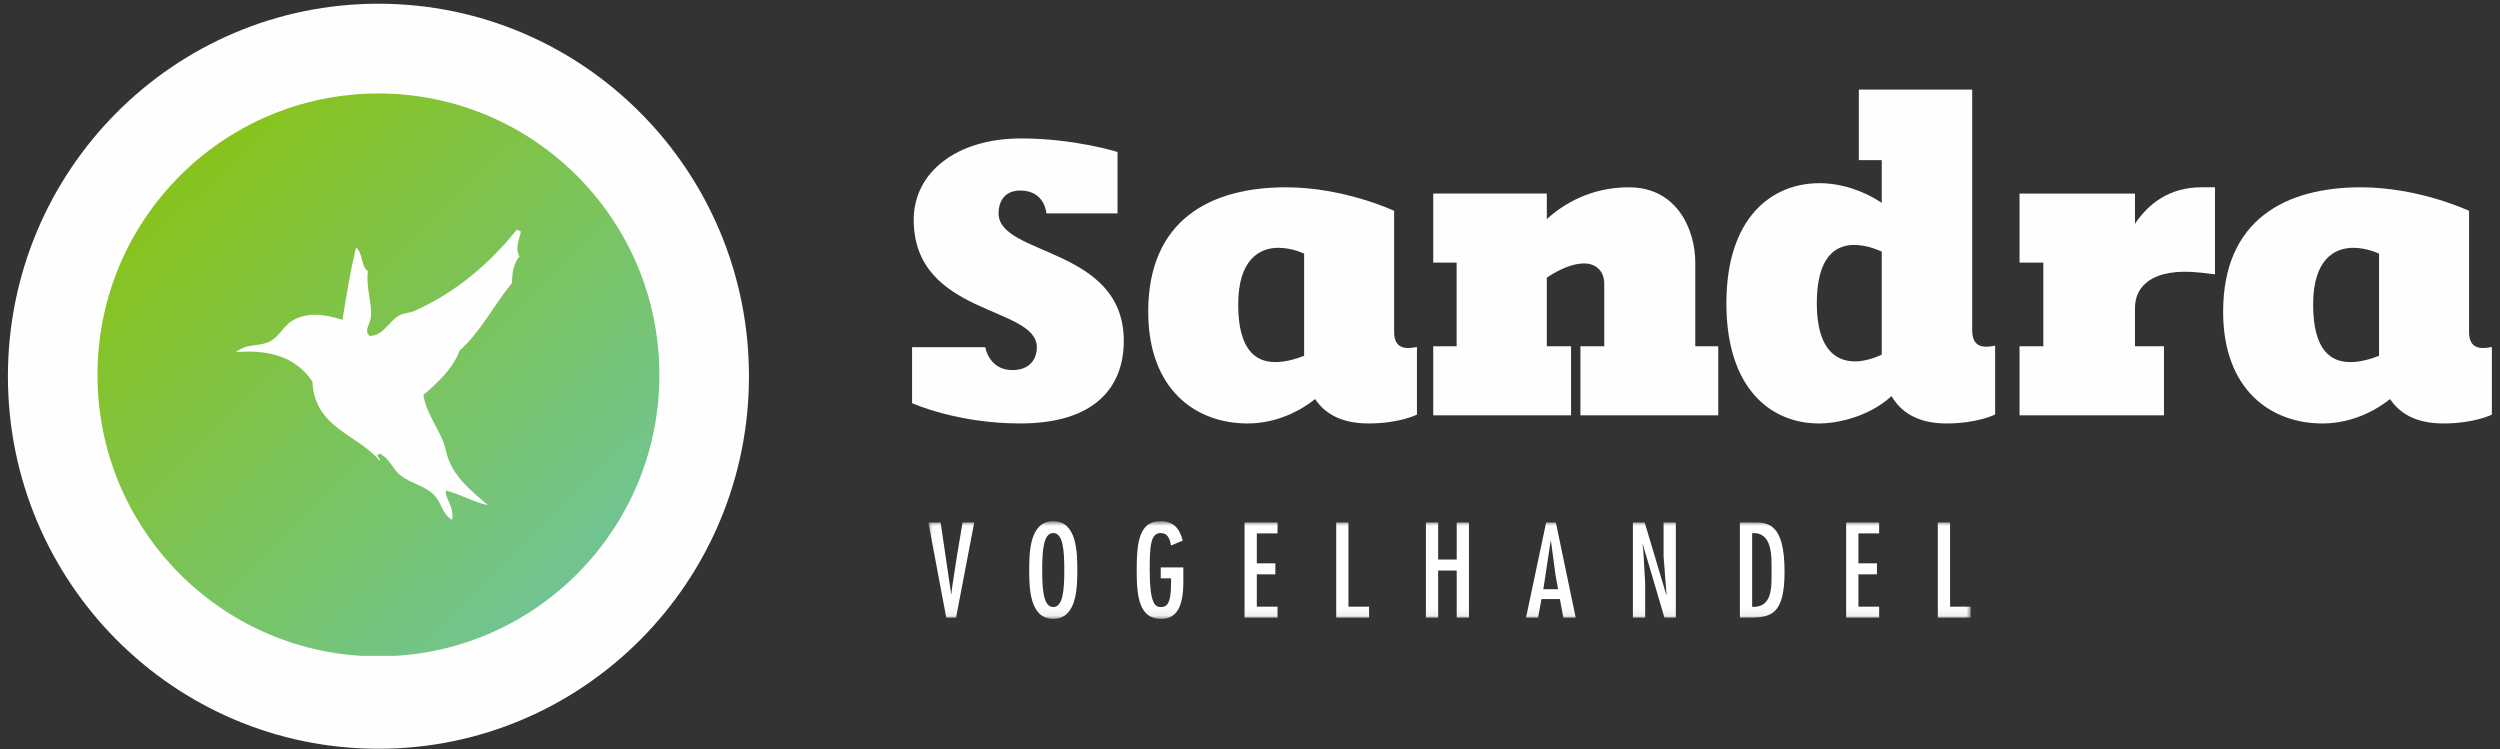<?xml version="1.0" encoding="UTF-8"?>
<svg width="307px" height="92px" viewBox="0 0 307 92" version="1.1" xmlns="http://www.w3.org/2000/svg" xmlns:xlink="http://www.w3.org/1999/xlink">
    <rect x="0" y="0" width="307" height="92" fill="#333333" stroke="none"/>
    <title>Group 5</title>
    <defs>
        <linearGradient x1="2.838%" y1="0.72%" x2="97.589%" y2="99.077%" id="linearGradient-1">
            <stop stop-color="#8CC307" offset="0%"></stop>
            <stop stop-color="#6CC4A7" offset="100%"></stop>
        </linearGradient>
        <polygon id="path-2" points="2.029 -0.071 130.029 -0.071 130.029 11.929 2.029 11.929"></polygon>
    </defs>
    <g id="Page-1" stroke="none" stroke-width="1" fill="none" fill-rule="evenodd">
        <g id="Homepage_Ronde03" transform="translate(-88, -79)">
            <g id="Group-5" transform="translate(88.001, 79)">
                <path d="M0.971,46.203 C0.971,20.936 21.34,0.457 46.471,0.457 C71.602,0.457 91.971,20.936 91.971,46.203 C91.971,71.47 71.602,91.949 46.471,91.949 C21.34,91.949 0.971,71.47 0.971,46.203" id="Fill-1" fill="#FEFEFE"></path>
                <path d="M44.374,80.539 L48.566,80.539 C66.642,79.455 80.971,64.43 80.971,46.041 C80.971,26.955 65.522,11.48 46.471,11.48 C27.412,11.48 11.971,26.955 11.971,46.041 C11.971,64.43 26.293,79.455 44.374,80.539 Z" id="Fill-3" fill="url(#linearGradient-1)"></path>
                <path d="M63.422,28.246 C63.723,28.195 63.74,28.417 63.971,28.427 C63.723,29.563 63.225,30.496 63.791,31.495 C63.122,32.231 62.891,33.385 62.865,34.753 C60.645,37.448 59.034,40.748 56.419,43.065 C55.785,45.022 53.762,47.041 51.996,48.486 C52.339,50.957 54.268,53.018 54.764,55.352 C55.416,58.439 57.859,60.226 59.916,62.039 C58.021,61.612 56.599,60.714 54.764,60.235 C54.558,61.158 55.836,62.194 55.502,63.843 C54.181,62.954 54.294,61.791 53.29,60.773 C52.192,59.661 50.47,59.372 49.236,58.422 C48.223,57.644 47.839,56.284 46.654,55.711 C45.918,55.95 46.706,56.088 46.654,56.618 C43.947,53.318 38.605,52.591 38.365,46.861 C36.627,44.288 33.763,42.826 28.971,43.244 C30.36,42.132 31.602,42.62 33.025,41.979 C34.268,41.414 34.732,40.115 35.785,39.449 C37.594,38.319 39.635,38.515 42.052,39.268 C42.541,36.25 43.037,33.249 43.707,30.409 C44.589,30.991 44.298,32.727 45.18,33.299 C44.907,35.224 45.695,37.183 45.549,38.909 C45.481,39.789 44.648,40.56 45.37,41.252 C47.117,41.227 47.726,39.439 49.055,38.729 C49.57,38.447 50.341,38.431 50.889,38.182 C55.964,35.942 60.19,32.299 63.422,28.246" id="Fill-6" fill="#FEFEFE"></path>
                <g id="Group" transform="translate(111.971, 11.059)" fill="#FEFEFE">
                    <path d="M13.309,40.941 C5.494,40.941 0.029,38.445 0.029,38.445 L0.029,31.58 L9.018,31.58 C9.018,31.58 9.478,34.389 12.339,34.389 C14.433,34.389 15.353,33.087 15.353,31.58 C15.353,26.484 0.232,27.731 0.232,15.925 C0.232,10.154 5.442,5.941 13.412,5.941 C20.001,5.941 25.262,7.605 25.262,7.605 L25.262,15.146 L16.528,15.146 C16.528,15.146 16.373,12.337 13.309,12.337 C11.47,12.337 10.653,13.586 10.653,15.146 C10.653,20.398 26.029,19.255 26.029,30.799 C26.029,36.417 22.555,40.941 13.309,40.941" id="Fill-8"></path>
                    <path d="M29.029,27.215 C29.029,15.914 36.708,11.941 45.943,11.941 C53.104,11.941 59.227,14.83 59.227,14.83 L59.227,29.691 C59.227,31.756 60.575,31.859 62.029,31.549 L62.029,39.857 C62.029,39.857 59.902,40.941 56.061,40.941 C52.637,40.941 50.665,39.651 49.524,37.947 C46.981,39.961 44.024,40.941 41.222,40.941 C34.892,40.941 29.029,36.813 29.029,27.215 L29.029,27.215 Z M48.174,20.093 C48.174,20.093 46.722,19.371 45.009,19.371 C42.727,19.371 40.08,20.764 40.08,26.338 C40.08,31.961 42.26,33.407 44.646,33.407 C45.839,33.407 47.136,33.046 48.174,32.633 L48.174,20.093 Z" id="Fill-10"></path>
                    <path d="M85.029,23.757 C85.029,22.216 83.984,21.291 82.573,21.291 C80.745,21.291 78.813,22.472 77.977,23.038 L77.977,31.463 L80.955,31.463 L80.955,39.941 L64.029,39.941 L64.029,31.463 L66.902,31.463 L66.902,21.188 L64.029,21.188 L64.029,12.711 L77.977,12.711 L77.977,15.845 C80.014,13.996 83.357,11.941 88.059,11.941 C93.961,11.941 96.208,17.129 96.208,21.188 L96.208,31.463 L99.029,31.463 L99.029,39.941 L82.103,39.941 L82.103,31.463 L85.029,31.463 L85.029,23.757 Z" id="Fill-12"></path>
                    <path d="M130.213,29.496 C130.213,31.597 131.568,31.702 133.029,31.386 L133.029,39.839 C133.029,39.839 130.892,40.941 127.033,40.941 C123.437,40.941 121.404,39.471 120.308,37.581 C117.494,40.154 113.635,40.941 111.394,40.941 C105.555,40.941 100.029,36.741 100.029,26.19 C100.029,15.637 105.607,11.437 111.447,11.437 C114.105,11.437 116.816,12.329 119.109,13.852 L119.109,8.602 L116.294,8.602 L116.294,-0.059 L130.213,-0.059 L130.213,29.496 Z M119.109,32.488 L119.109,19.836 C116.658,18.734 111.133,17.317 111.133,26.19 C111.133,34.222 115.93,34.011 119.109,32.488 L119.109,32.488 Z" id="Fill-14"></path>
                    <path d="M158.276,22.422 C152.169,21.753 150.205,24.219 150.205,26.737 L150.205,31.463 L153.763,31.463 L153.763,39.941 L136.029,39.941 L136.029,31.463 L138.949,31.463 L138.949,21.188 L136.029,21.188 L136.029,12.712 L150.205,12.712 L150.205,16.412 C151.798,14.047 154.346,11.941 158.328,11.941 L160.029,11.941 L160.029,22.628 L158.276,22.422 Z" id="Fill-16"></path>
                    <path d="M161.029,27.215 C161.029,15.914 168.708,11.941 177.943,11.941 C185.104,11.941 191.227,14.83 191.227,14.83 L191.227,29.691 C191.227,31.755 192.575,31.859 194.029,31.549 L194.029,39.857 C194.029,39.857 191.902,40.941 188.061,40.941 C184.637,40.941 182.666,39.651 181.524,37.947 C178.981,39.961 176.024,40.941 173.222,40.941 C166.892,40.941 161.029,36.813 161.029,27.215 L161.029,27.215 Z M180.174,20.093 C180.174,20.093 178.722,19.371 177.011,19.371 C174.727,19.371 172.081,20.764 172.081,26.338 C172.081,31.961 174.26,33.407 176.646,33.407 C177.839,33.407 179.138,33.046 180.174,32.633 L180.174,20.093 Z" id="Fill-18"></path>
                </g>
                <g id="Group-23" transform="translate(111.971, 64.071)">
                    <mask id="mask-3" fill="white">
                        <use xlink:href="#path-2"></use>
                    </mask>
                    <g id="Clip-22"></g>
                    <path d="M2.029,0.084 L4.229,11.774 L5.433,11.774 L7.663,0.084 L6.231,0.084 L5.538,4.208 L4.936,8.145 L4.86,8.874 L4.83,8.874 L3.536,0.084 L2.029,0.084 Z M17.367,-0.071 C14.445,-0.071 14.415,3.819 14.415,5.928 C14.415,8.038 14.445,11.929 17.367,11.929 C20.29,11.929 20.32,8.038 20.32,5.928 C20.32,3.819 20.29,-0.071 17.367,-0.071 L17.367,-0.071 Z M17.367,1.385 C18.559,1.385 18.724,3.447 18.724,5.928 C18.724,8.41 18.559,10.473 17.367,10.473 C16.176,10.473 16.011,8.41 16.011,5.928 C16.011,3.447 16.176,1.385 17.367,1.385 L17.367,1.385 Z M30.566,5.604 L30.566,6.951 L31.833,6.951 L31.833,7.587 C31.833,10.38 31.155,10.473 30.536,10.473 C29.873,10.473 29.21,10.008 29.21,5.945 C29.21,3.121 29.301,1.385 30.536,1.385 C31.472,1.385 31.683,2.144 31.833,2.92 L33.263,2.315 C32.872,0.764 32.105,-0.071 30.491,-0.071 C27.871,-0.071 27.614,2.687 27.614,5.96 C27.614,9.263 27.931,11.929 30.627,11.929 C33.655,11.929 33.339,8.021 33.339,5.79 L33.339,5.604 L30.566,5.604 Z M40.859,0.084 L40.859,11.774 L44.911,11.774 L44.911,10.426 L42.365,10.426 L42.365,6.455 L44.64,6.455 L44.64,5.108 L42.365,5.108 L42.365,1.431 L44.911,1.431 L44.911,0.084 L40.859,0.084 Z M52.115,0.084 L52.115,11.774 L56.15,11.774 L56.15,10.426 L53.619,10.426 L53.619,0.084 L52.115,0.084 Z M63.13,0.084 L63.13,11.774 L64.634,11.774 L64.634,5.99 L66.912,5.99 L66.912,11.774 L68.416,11.774 L68.416,0.084 L66.912,0.084 L66.912,4.642 L64.634,4.642 L64.634,0.084 L63.13,0.084 Z M77.895,0.084 L75.425,11.774 L76.9,11.774 L77.322,9.494 L79.583,9.494 L80.005,11.774 L81.525,11.774 L79.085,0.084 L77.895,0.084 Z M79.357,8.286 L77.548,8.286 L78.453,2.348 L78.483,2.348 L79.055,6.596 L79.357,8.286 Z M89.737,2.797 L89.767,2.766 L92.421,11.774 L93.82,11.774 L93.82,0.084 L92.315,0.084 L92.315,4.255 L92.677,8.936 L92.647,8.967 L89.993,0.084 L88.548,0.084 L88.548,11.774 L90.053,11.774 L90.053,7.479 L89.827,3.557 L89.737,2.797 Z M101.687,0.084 L101.687,11.774 L102.726,11.774 C105.424,11.774 107.171,11.526 107.171,6.129 C107.171,0.208 105.153,0.084 103.374,0.084 L101.687,0.084 Z M105.575,6.129 C105.575,8.116 105.68,10.535 103.193,10.457 L103.193,1.4 C105.741,1.245 105.575,4.331 105.575,6.129 L105.575,6.129 Z M114.736,0.084 L114.736,11.774 L118.788,11.774 L118.788,10.426 L116.242,10.426 L116.242,6.455 L118.517,6.455 L118.517,5.108 L116.242,5.108 L116.242,1.431 L118.788,1.431 L118.788,0.084 L114.736,0.084 Z M125.992,0.084 L125.992,11.774 L130.029,11.774 L130.029,10.426 L127.497,10.426 L127.497,0.084 L125.992,0.084 Z" id="Fill-21" fill="#FFFFFF" mask="url(#mask-3)"></path>
                </g>
            </g>
        </g>
    </g>
</svg>